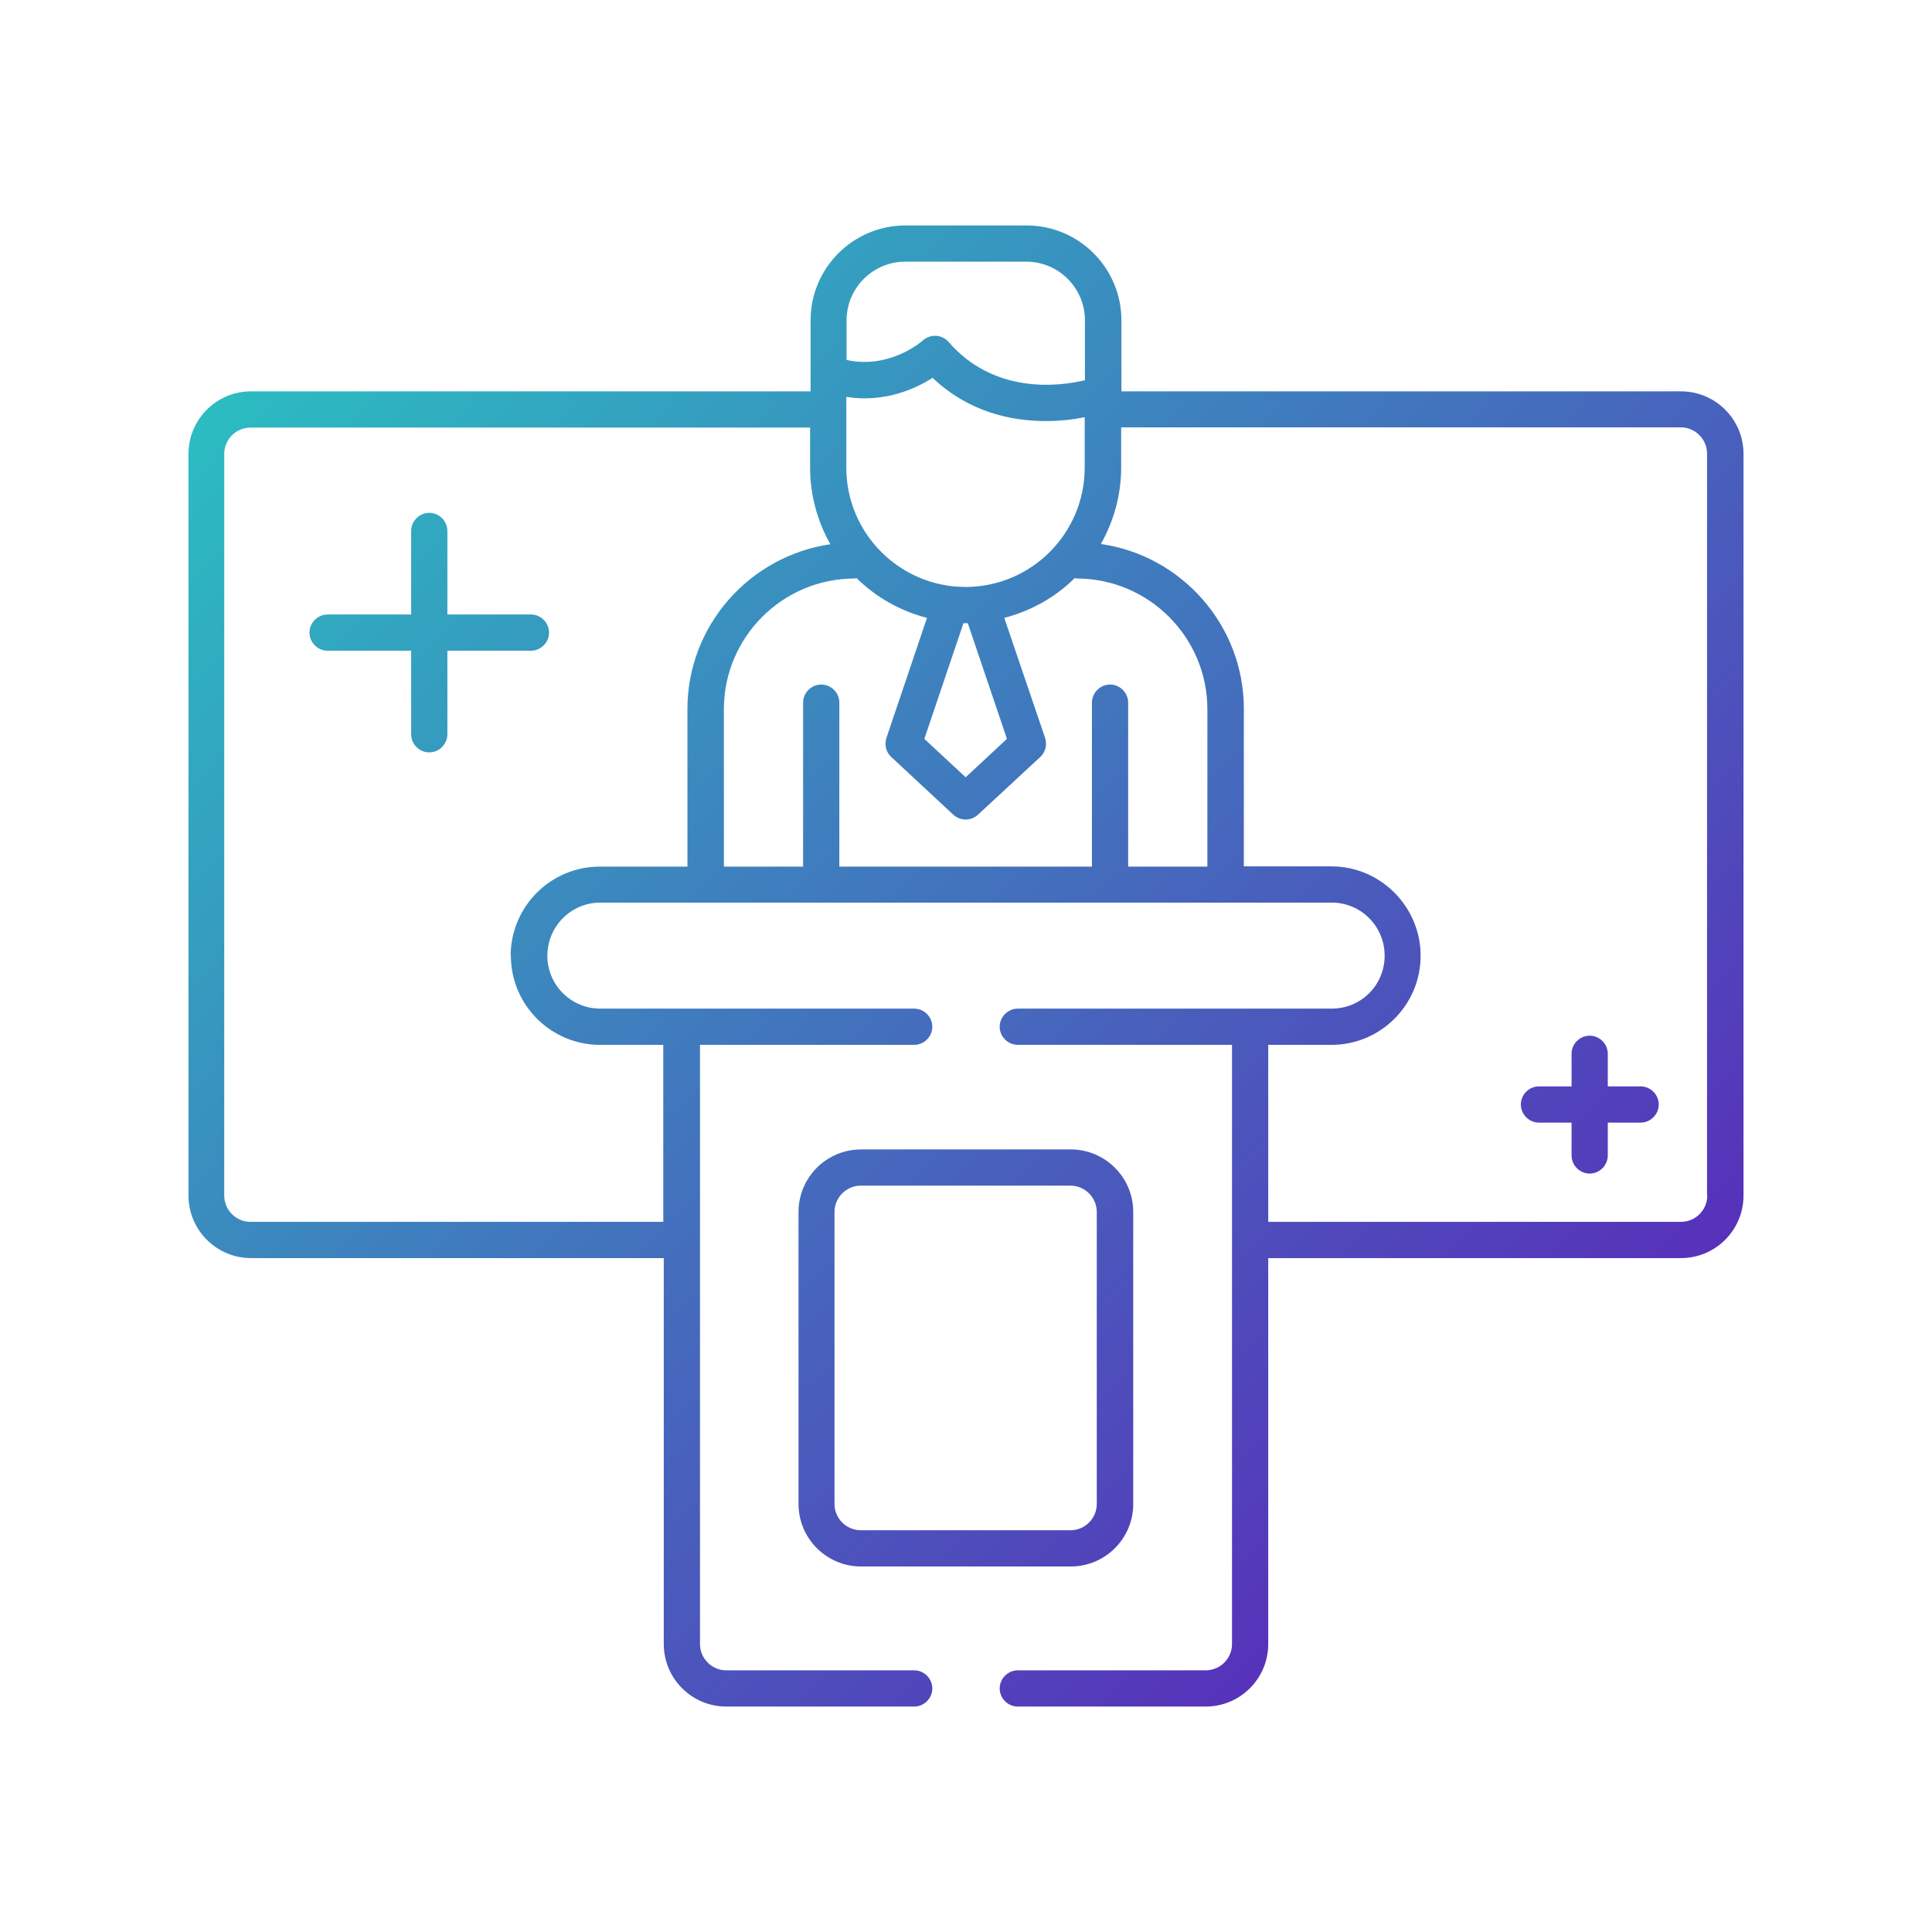 <svg width="80" height="80" viewBox="0 0 80 80" fill="none" xmlns="http://www.w3.org/2000/svg">
<path d="M69.605 16.205H46.435V13.265C46.435 11.095 44.675 9.335 42.505 9.335H37.495C35.325 9.335 33.565 11.095 33.565 13.265V16.205H10.395C8.965 16.205 7.805 17.365 7.805 18.795V49.505C7.805 50.935 8.965 52.095 10.395 52.095H27.485V68.075C27.485 69.505 28.645 70.665 30.075 70.665H37.855C38.265 70.665 38.605 70.325 38.605 69.915C38.605 69.505 38.265 69.165 37.855 69.165H30.075C29.475 69.165 28.985 68.675 28.985 68.075V43.265H37.855C38.265 43.265 38.605 42.925 38.605 42.515C38.605 42.105 38.265 41.765 37.855 41.765H24.855C23.645 41.765 22.665 40.785 22.665 39.575C22.665 38.365 23.645 37.375 24.855 37.375H55.145C56.355 37.375 57.335 38.355 57.335 39.575C57.335 40.795 56.355 41.765 55.145 41.765H42.145C41.735 41.765 41.395 42.105 41.395 42.515C41.395 42.925 41.735 43.265 42.145 43.265H51.015V68.075C51.015 68.675 50.525 69.165 49.925 69.165H42.145C41.735 69.165 41.395 69.505 41.395 69.915C41.395 70.325 41.735 70.665 42.145 70.665H49.925C51.355 70.665 52.515 69.505 52.515 68.075V52.095H69.605C71.035 52.095 72.195 50.935 72.195 49.505V18.795C72.195 17.365 71.035 16.205 69.605 16.205ZM39.985 25.805C39.985 25.805 40.045 25.805 40.075 25.805L41.695 30.595L39.985 32.185L38.275 30.595L39.895 25.805C39.895 25.805 39.955 25.805 39.985 25.805ZM39.985 24.305C37.265 24.305 35.045 22.095 35.045 19.365V16.435C36.635 16.685 37.915 16.095 38.615 15.645C40.115 17.065 41.875 17.435 43.295 17.435C43.925 17.435 44.475 17.365 44.915 17.275V19.365C44.915 22.085 42.705 24.305 39.975 24.305H39.985ZM37.485 10.835H42.495C43.835 10.835 44.925 11.925 44.925 13.265V15.745C43.835 16.005 41.165 16.335 39.275 14.155C39.145 14.005 38.955 13.915 38.755 13.905C38.555 13.895 38.355 13.965 38.205 14.105C38.145 14.155 36.835 15.295 35.055 14.905V13.265C35.055 11.925 36.145 10.835 37.485 10.835ZM21.155 39.575C21.155 41.615 22.815 43.265 24.845 43.265H27.465V50.595H10.375C9.775 50.595 9.285 50.105 9.285 49.505V18.795C9.285 18.195 9.775 17.705 10.375 17.705H33.545V19.365C33.545 20.515 33.855 21.605 34.385 22.535C31.045 23.025 28.465 25.895 28.465 29.365V35.885H24.835C22.795 35.885 21.145 37.545 21.145 39.585L21.155 39.575ZM46.715 35.885V29.095C46.715 28.685 46.375 28.345 45.965 28.345C45.555 28.345 45.215 28.685 45.215 29.095V35.885H34.755V29.095C34.755 28.685 34.415 28.345 34.005 28.345C33.595 28.345 33.255 28.685 33.255 29.095V35.885H29.975V29.365C29.975 26.385 32.405 23.955 35.385 23.955C35.415 23.955 35.435 23.945 35.465 23.935C36.265 24.725 37.265 25.295 38.385 25.585L36.705 30.555C36.615 30.835 36.685 31.145 36.905 31.345L39.475 33.735C39.615 33.865 39.805 33.935 39.985 33.935C40.165 33.935 40.355 33.865 40.495 33.735L43.075 31.345C43.295 31.145 43.365 30.835 43.275 30.555L41.585 25.585C42.705 25.295 43.705 24.725 44.505 23.935C44.535 23.935 44.555 23.955 44.585 23.955C47.565 23.955 49.995 26.385 49.995 29.365V35.885H46.715ZM70.695 49.505C70.695 50.105 70.205 50.595 69.605 50.595H52.515V43.265H55.135C57.175 43.265 58.825 41.605 58.825 39.575C58.825 37.545 57.165 35.875 55.135 35.875H51.505V29.355C51.505 25.885 48.925 23.005 45.585 22.525C46.115 21.585 46.425 20.505 46.425 19.355V17.695H69.595C70.195 17.695 70.685 18.185 70.685 18.785V49.495L70.695 49.505ZM22.735 26.195C22.735 26.605 22.395 26.945 21.985 26.945H18.525V30.405C18.525 30.815 18.185 31.155 17.775 31.155C17.365 31.155 17.025 30.815 17.025 30.405V26.945H13.565C13.155 26.945 12.815 26.605 12.815 26.195C12.815 25.785 13.155 25.445 13.565 25.445H17.025V21.985C17.025 21.575 17.365 21.235 17.775 21.235C18.185 21.235 18.525 21.575 18.525 21.985V25.445H21.985C22.395 25.445 22.735 25.785 22.735 26.195ZM68.685 45.735C68.685 46.145 68.345 46.485 67.935 46.485H66.575V47.845C66.575 48.255 66.235 48.595 65.825 48.595C65.415 48.595 65.075 48.255 65.075 47.845V46.485H63.725C63.315 46.485 62.975 46.145 62.975 45.735C62.975 45.325 63.315 44.985 63.725 44.985H65.075V43.635C65.075 43.225 65.415 42.885 65.825 42.885C66.235 42.885 66.575 43.225 66.575 43.635V44.985H67.935C68.345 44.985 68.685 45.325 68.685 45.735ZM46.925 62.275V50.185C46.925 48.755 45.765 47.595 44.335 47.595H35.655C34.225 47.595 33.065 48.755 33.065 50.185V62.275C33.065 63.705 34.225 64.865 35.655 64.865H44.335C45.765 64.865 46.925 63.705 46.925 62.275ZM34.555 62.275V50.185C34.555 49.585 35.045 49.095 35.645 49.095H44.325C44.925 49.095 45.415 49.585 45.415 50.185V62.275C45.415 62.875 44.925 63.365 44.325 63.365H35.645C35.045 63.365 34.555 62.875 34.555 62.275Z" fill="url(#paint0_linear_2793_145)"/>
<defs>
<linearGradient id="paint0_linear_2793_145" x1="15.675" y1="9.835" x2="64.305" y2="58.465" gradientUnits="userSpaceOnUse">
<stop stop-color="#2BBCC1"/>
<stop offset="1" stop-color="#5731BA"/>
</linearGradient>
</defs>
</svg>
